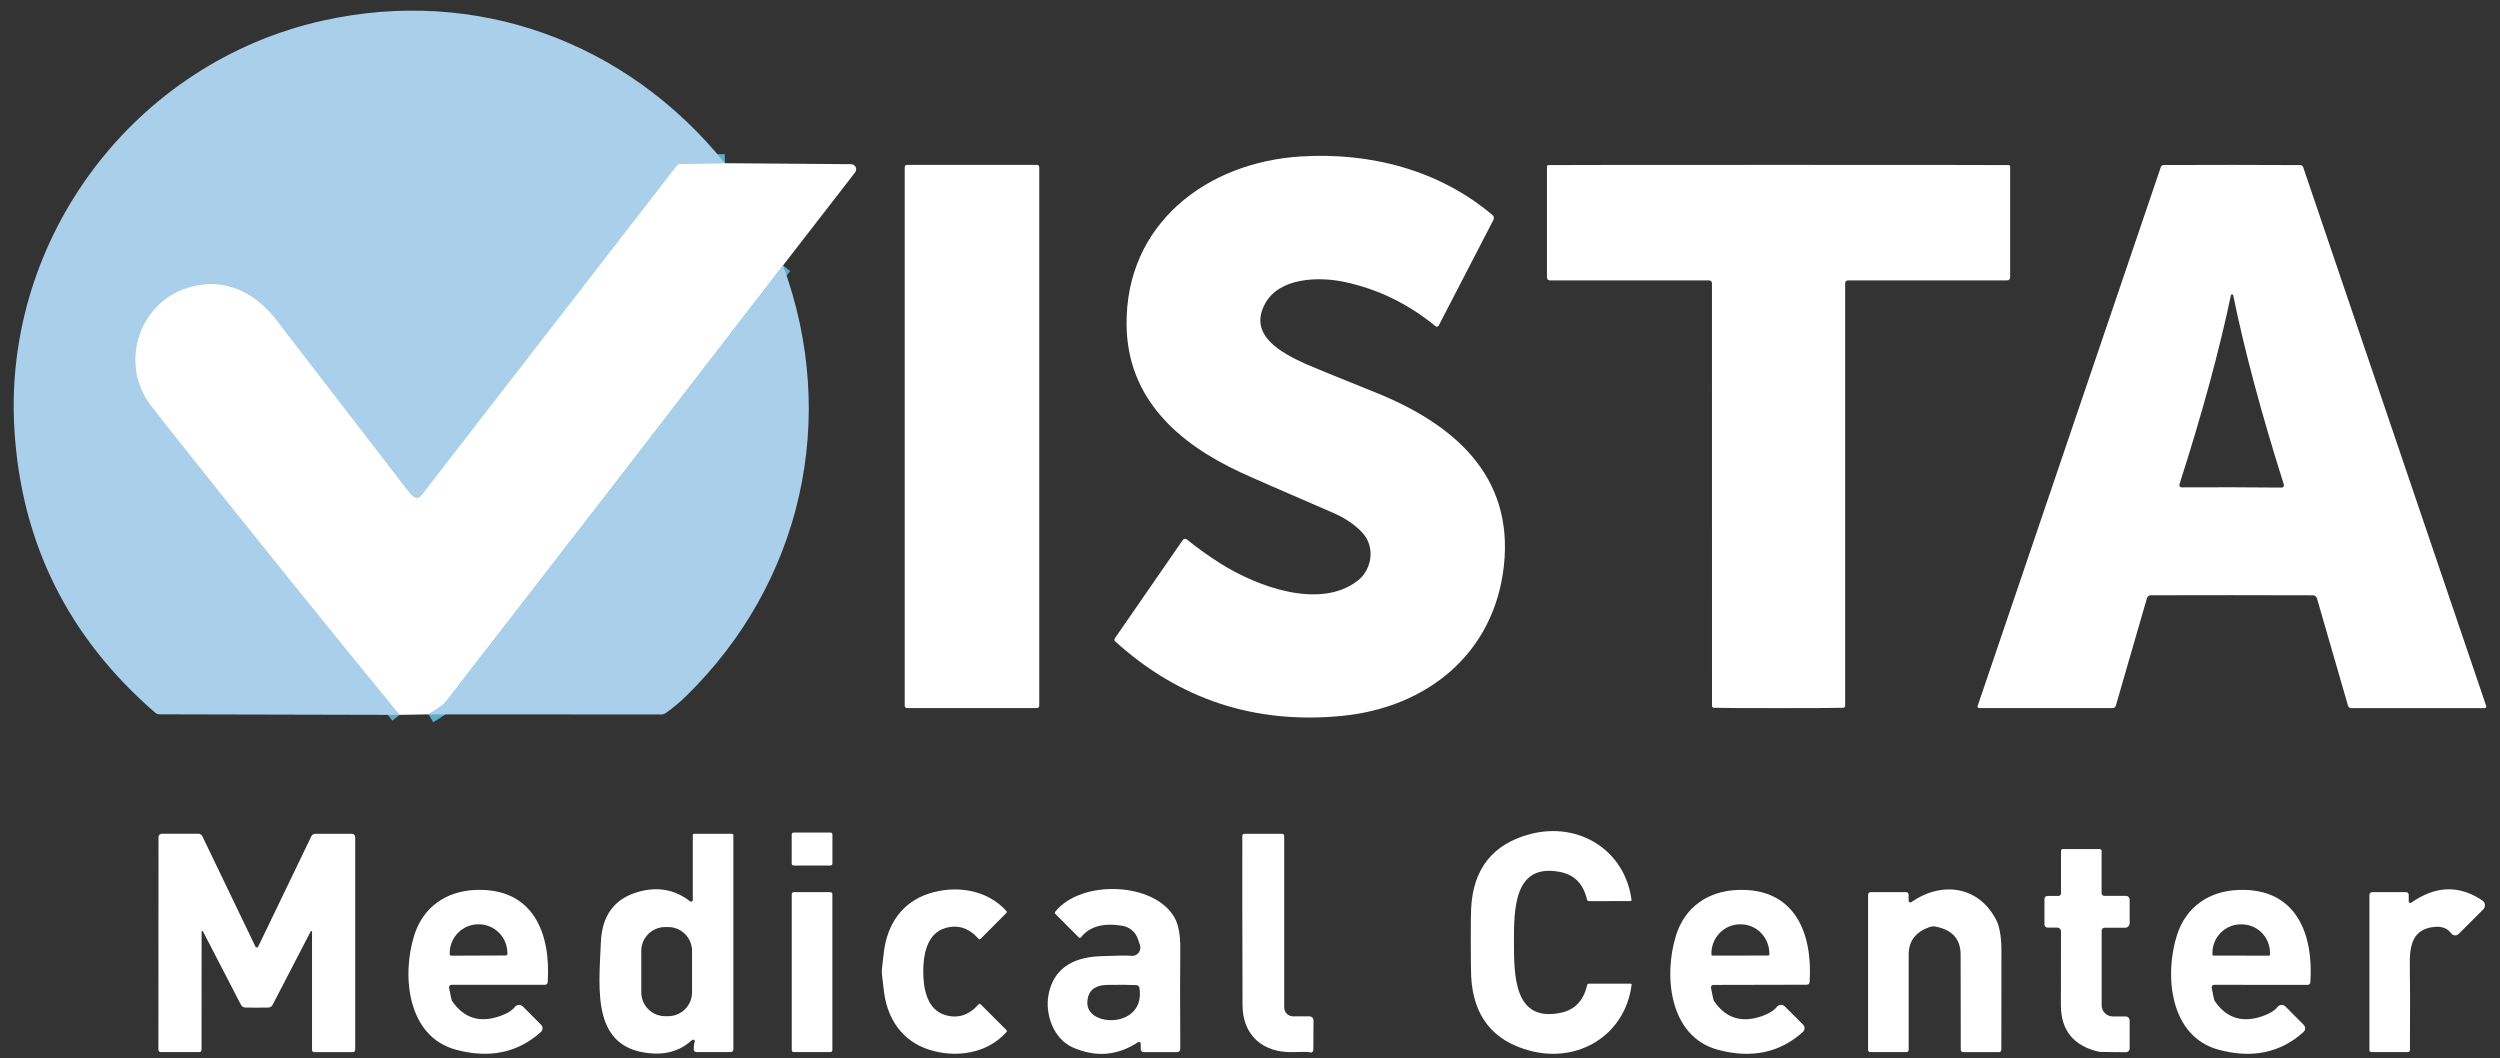 <svg width="274" height="116" viewBox="0 0 274 116" fill="none" xmlns="http://www.w3.org/2000/svg">
<rect x="0" y="0" width="274" height="116" fill="#333333" stroke="none"/>
<path d="M79.448 17.888L74.579 17.966C74.492 17.968 74.407 17.989 74.33 18.029C74.253 18.069 74.186 18.125 74.134 18.194L46.151 54.324C46.057 54.444 45.92 54.523 45.769 54.544C45.617 54.565 45.462 54.526 45.338 54.435C45.164 54.305 44.991 54.131 44.821 53.912C35.628 42 30.986 35.978 30.893 35.844C28.384 32.2 24.778 30.197 20.516 31.543C15.53 33.123 13.26 39.099 15.992 43.673C16.2 44.026 16.789 44.816 17.761 46.044C26.456 57.028 35.131 67.797 43.786 78.35" stroke="#5DADC3" stroke-width="2"/>
<path d="M85.819 29.095C73.547 45.038 61.22 60.991 48.838 76.954C48.627 77.228 48.003 77.675 46.968 78.295" stroke="#5DADC3" stroke-width="2"/>
<path d="M79.448 17.888L74.579 17.966C74.493 17.968 74.407 17.99 74.33 18.029C74.253 18.069 74.186 18.125 74.134 18.194L46.151 54.324C46.058 54.444 45.921 54.524 45.769 54.544C45.617 54.565 45.463 54.526 45.339 54.435C45.164 54.305 44.992 54.131 44.821 53.912C35.629 42.001 30.986 35.978 30.893 35.844C28.384 32.2 24.778 30.197 20.516 31.543C15.53 33.124 13.26 39.1 15.992 43.674C16.2 44.026 16.79 44.816 17.762 46.044C26.457 57.028 35.132 67.797 43.786 78.351L17.494 78.289C17.315 78.289 17.139 78.224 16.999 78.106C7.458 69.841 2.317 59.482 1.575 47.029C0.328 26.023 14.762 6.826 35.44 2.247C52.144 -1.459 68.636 4.501 79.448 17.888Z" fill="#AACFEA"/>
<path d="M130.077 59.12C131.227 60.055 132.451 60.932 133.75 61.752C137.873 64.345 144.645 66.793 148.746 63.688C150.387 62.453 150.777 59.916 149.285 58.352C148.454 57.473 147.373 56.748 146.041 56.176C140.562 53.814 137.209 52.346 135.981 51.775C129.176 48.626 123.55 43.718 123.472 35.589C123.361 24.566 132.208 17.788 142.569 17.148C150.181 16.675 157.749 18.628 163.58 23.575C163.653 23.638 163.703 23.724 163.721 23.819C163.739 23.914 163.725 24.012 163.68 24.098L157.682 35.683C157.666 35.713 157.644 35.739 157.617 35.759C157.59 35.78 157.559 35.794 157.526 35.801C157.493 35.808 157.459 35.807 157.427 35.799C157.394 35.791 157.363 35.776 157.337 35.755C154.317 33.281 150.968 31.658 147.288 30.887C144.567 30.319 140.204 30.386 138.641 33.301C136.799 36.729 140.366 38.649 143.131 39.901C143.728 40.172 146.264 41.207 150.738 43.006C159.145 46.389 165.95 52.003 164.821 62.058C163.753 71.64 156.391 77.566 147.037 78.467C137.519 79.384 129.248 76.661 122.226 70.299C122.178 70.256 122.148 70.198 122.14 70.135C122.133 70.072 122.15 70.01 122.187 69.959L129.632 59.187C129.657 59.152 129.688 59.123 129.724 59.1C129.76 59.078 129.8 59.063 129.842 59.057C129.884 59.051 129.926 59.053 129.966 59.064C130.007 59.075 130.045 59.094 130.077 59.12Z" fill="white"/>
<path d="M79.447 17.888L93.28 17.994C93.384 17.994 93.486 18.023 93.574 18.078C93.662 18.133 93.733 18.211 93.779 18.305C93.825 18.399 93.843 18.504 93.833 18.608C93.822 18.712 93.783 18.812 93.72 18.895L85.818 29.095C73.547 45.038 61.22 60.992 48.838 76.954C48.626 77.228 48.003 77.675 46.968 78.295L43.785 78.35C35.131 67.797 26.456 57.028 17.761 46.044C16.789 44.816 16.199 44.026 15.991 43.673C13.259 39.099 15.53 33.123 20.515 31.543C24.777 30.197 28.383 32.2 30.893 35.844C30.985 35.978 35.628 42 44.82 53.912C44.991 54.131 45.163 54.305 45.338 54.435C45.462 54.526 45.616 54.565 45.768 54.544C45.92 54.523 46.057 54.444 46.15 54.324L74.133 18.194C74.185 18.125 74.252 18.069 74.33 18.029C74.407 17.989 74.492 17.968 74.578 17.966L79.447 17.888Z" fill="white"/>
<path d="M113.646 18.066H99.412C99.271 18.066 99.156 18.181 99.156 18.322V77.349C99.156 77.49 99.271 77.605 99.412 77.605H113.646C113.787 77.605 113.902 77.49 113.902 77.349V18.322C113.902 18.181 113.787 18.066 113.646 18.066Z" fill="white"/>
<path d="M194.93 18.072C210.636 18.072 219.04 18.079 220.142 18.094C220.188 18.094 220.232 18.112 220.264 18.145C220.296 18.177 220.314 18.221 220.314 18.267V30.408C220.314 30.494 220.28 30.576 220.22 30.636C220.159 30.697 220.077 30.731 219.992 30.731H202.536C202.455 30.731 202.377 30.763 202.32 30.82C202.263 30.878 202.23 30.956 202.23 31.037V77.36C202.23 77.414 202.21 77.466 202.172 77.506C202.135 77.545 202.084 77.569 202.03 77.571C201.477 77.597 199.111 77.61 194.93 77.61C190.749 77.61 188.383 77.597 187.83 77.571C187.777 77.567 187.727 77.543 187.691 77.504C187.655 77.465 187.635 77.413 187.635 77.36L187.63 31.037C187.63 30.956 187.597 30.878 187.54 30.82C187.482 30.763 187.405 30.731 187.323 30.731H169.868C169.783 30.731 169.7 30.697 169.64 30.636C169.579 30.576 169.545 30.494 169.545 30.408V18.267C169.545 18.221 169.564 18.177 169.596 18.145C169.628 18.112 169.672 18.094 169.718 18.094C170.82 18.079 179.224 18.072 194.93 18.072Z" fill="white"/>
<path d="M244.625 18.072C247.14 18.072 249.642 18.079 252.131 18.094C252.194 18.094 252.255 18.114 252.307 18.151C252.359 18.188 252.399 18.24 252.42 18.3L272.491 77.388C272.5 77.413 272.502 77.439 272.498 77.465C272.494 77.492 272.484 77.517 272.468 77.538C272.453 77.56 272.432 77.578 272.408 77.59C272.383 77.603 272.357 77.61 272.329 77.61H257.69C257.612 77.61 257.537 77.585 257.475 77.539C257.413 77.493 257.367 77.428 257.345 77.354L253.939 65.58C253.914 65.494 253.864 65.417 253.796 65.358C253.728 65.299 253.645 65.26 253.555 65.246C253.489 65.235 250.51 65.23 244.619 65.23C238.732 65.23 235.755 65.233 235.688 65.241C235.597 65.254 235.512 65.293 235.443 65.354C235.374 65.414 235.324 65.493 235.299 65.58L231.893 77.349C231.871 77.423 231.825 77.487 231.763 77.534C231.701 77.58 231.626 77.605 231.548 77.605H216.909C216.881 77.604 216.855 77.597 216.83 77.585C216.806 77.572 216.785 77.555 216.77 77.533C216.754 77.511 216.744 77.486 216.74 77.46C216.736 77.434 216.738 77.407 216.747 77.382L236.829 18.3C236.85 18.239 236.889 18.185 236.941 18.147C236.992 18.109 237.055 18.089 237.118 18.088C239.611 18.077 242.113 18.072 244.625 18.072ZM244.586 53.405C247.027 53.413 248.857 53.424 250.078 53.439C250.117 53.439 250.155 53.43 250.19 53.412C250.225 53.395 250.255 53.369 250.278 53.337C250.3 53.306 250.315 53.269 250.321 53.231C250.327 53.192 250.324 53.153 250.311 53.116C247.837 45.293 245.986 38.37 244.758 32.35C244.755 32.332 244.745 32.315 244.729 32.301C244.713 32.287 244.692 32.277 244.669 32.272C244.654 32.268 244.643 32.266 244.636 32.266C244.625 32.266 244.612 32.268 244.597 32.272C244.574 32.277 244.553 32.287 244.537 32.301C244.521 32.315 244.511 32.332 244.508 32.35C243.254 38.363 241.373 45.278 238.865 53.094C238.853 53.131 238.85 53.17 238.856 53.209C238.861 53.247 238.876 53.284 238.899 53.315C238.922 53.347 238.952 53.373 238.987 53.39C239.022 53.408 239.06 53.417 239.099 53.416C240.316 53.405 242.145 53.402 244.586 53.405Z" fill="white"/>
<path d="M85.819 29.095C91.984 45.866 87.884 63.905 75.18 76.308C74.487 76.983 73.754 77.594 72.982 78.139C72.83 78.247 72.647 78.306 72.459 78.306L46.969 78.295C48.004 77.675 48.627 77.228 48.839 76.954C61.221 60.991 73.548 45.038 85.819 29.095Z" fill="#AACFEA"/>
<path d="M165.928 103.296C165.934 107.068 165.984 112.071 171.081 110.997C172.605 110.674 173.561 109.667 173.946 107.975C173.958 107.928 173.985 107.885 174.023 107.855C174.061 107.825 174.109 107.808 174.158 107.808H178.715C178.731 107.808 178.747 107.811 178.762 107.818C178.777 107.825 178.79 107.835 178.8 107.848C178.811 107.86 178.819 107.875 178.823 107.892C178.828 107.908 178.829 107.925 178.826 107.942C178.103 113.456 172.995 116.55 167.725 115.17C163.645 114.102 161.484 111.401 161.243 107.068C161.217 106.556 161.202 105.301 161.198 103.301C161.195 101.302 161.208 100.048 161.237 99.54C161.464 95.207 163.615 92.501 167.692 91.421C172.961 90.025 178.075 93.107 178.815 98.621C178.818 98.638 178.817 98.655 178.812 98.672C178.808 98.688 178.8 98.703 178.789 98.716C178.779 98.728 178.765 98.738 178.751 98.745C178.736 98.752 178.72 98.755 178.704 98.755L174.147 98.766C174.098 98.766 174.05 98.75 174.012 98.719C173.974 98.689 173.947 98.647 173.935 98.599C173.546 96.908 172.589 95.902 171.064 95.583C165.956 94.526 165.923 99.523 165.928 103.296Z" fill="white"/>
<path d="M91.01 91.243H86.993C86.87 91.243 86.77 91.343 86.77 91.466V94.637C86.77 94.76 86.87 94.86 86.993 94.86H91.01C91.133 94.86 91.233 94.76 91.233 94.637V91.466C91.233 91.343 91.133 91.243 91.01 91.243Z" fill="white"/>
<path d="M28.144 103.841C28.159 103.841 28.174 103.839 28.189 103.836C28.21 103.832 28.23 103.826 28.244 103.82C28.259 103.814 28.269 103.808 28.272 103.802L34.12 91.661C34.16 91.577 34.223 91.507 34.302 91.458C34.381 91.409 34.472 91.382 34.566 91.382H38.566C38.614 91.382 38.661 91.392 38.705 91.41C38.749 91.428 38.788 91.455 38.822 91.489C38.856 91.522 38.882 91.562 38.9 91.606C38.919 91.65 38.928 91.697 38.928 91.744V115.059C38.928 115.127 38.902 115.192 38.855 115.24C38.808 115.288 38.744 115.315 38.678 115.315H34.438C34.374 115.315 34.313 115.289 34.268 115.243C34.224 115.197 34.198 115.135 34.198 115.07V102.127C34.202 102.108 34.197 102.088 34.187 102.072C34.176 102.056 34.16 102.044 34.141 102.039C34.122 102.034 34.102 102.036 34.085 102.046C34.068 102.055 34.055 102.07 34.048 102.088L29.88 110.129C29.837 110.215 29.772 110.288 29.691 110.341C29.609 110.394 29.516 110.424 29.419 110.429C29.226 110.437 28.801 110.44 28.144 110.44C27.491 110.44 27.069 110.435 26.876 110.424C26.778 110.42 26.683 110.391 26.601 110.339C26.519 110.287 26.453 110.215 26.408 110.129L22.246 102.083C22.239 102.064 22.226 102.049 22.209 102.04C22.192 102.031 22.172 102.029 22.153 102.033C22.134 102.038 22.118 102.05 22.107 102.066C22.097 102.083 22.093 102.102 22.096 102.122L22.09 115.064C22.09 115.129 22.065 115.192 22.02 115.237C21.975 115.283 21.914 115.309 21.851 115.309H17.611C17.578 115.309 17.546 115.303 17.515 115.29C17.485 115.277 17.457 115.258 17.434 115.234C17.411 115.21 17.392 115.182 17.38 115.151C17.367 115.12 17.361 115.087 17.361 115.053L17.372 91.739C17.372 91.643 17.41 91.551 17.478 91.483C17.546 91.415 17.637 91.377 17.733 91.377H21.734C21.828 91.377 21.919 91.403 21.998 91.452C22.076 91.501 22.139 91.572 22.179 91.655L28.022 103.802C28.025 103.808 28.035 103.814 28.05 103.82C28.065 103.826 28.084 103.832 28.105 103.836C28.12 103.839 28.133 103.841 28.144 103.841Z" fill="white"/>
<path d="M75.931 98.632V91.51C75.931 91.478 75.944 91.447 75.967 91.424C75.99 91.401 76.021 91.388 76.053 91.388H80.227C80.266 91.388 80.305 91.403 80.333 91.432C80.361 91.46 80.377 91.498 80.377 91.538V115.019C80.377 115.096 80.347 115.17 80.292 115.224C80.238 115.278 80.164 115.309 80.088 115.309H76.337C76.297 115.309 76.257 115.301 76.22 115.286C76.183 115.271 76.149 115.249 76.121 115.221C76.092 115.193 76.07 115.16 76.055 115.123C76.039 115.087 76.031 115.048 76.031 115.008C76.028 114.671 76.063 114.398 76.137 114.19C76.153 114.152 76.154 114.11 76.143 114.071C76.131 114.032 76.106 113.998 76.072 113.975C76.038 113.952 75.997 113.942 75.956 113.946C75.915 113.949 75.877 113.967 75.848 113.996C74.675 115.064 73.26 115.554 71.602 115.465C64.786 115.092 65.637 108.565 65.854 103.279C65.973 100.356 67.321 98.517 69.899 97.764C72.047 97.141 73.956 97.481 75.625 98.783C75.653 98.805 75.687 98.818 75.722 98.822C75.757 98.826 75.793 98.819 75.825 98.804C75.857 98.788 75.884 98.764 75.903 98.733C75.921 98.703 75.931 98.668 75.931 98.632ZM75.848 104.219C75.848 103.525 75.572 102.86 75.082 102.37C74.591 101.879 73.926 101.604 73.232 101.604H72.898C72.205 101.604 71.54 101.879 71.049 102.37C70.559 102.86 70.283 103.525 70.283 104.219V108.76C70.283 109.453 70.559 110.118 71.049 110.609C71.54 111.099 72.205 111.375 72.898 111.375H73.232C73.926 111.375 74.591 111.099 75.082 110.609C75.572 110.118 75.848 109.453 75.848 108.76V104.219Z" fill="white"/>
<path d="M143.515 111.392C143.633 111.392 143.746 111.439 143.83 111.522C143.913 111.606 143.96 111.719 143.96 111.837L143.943 115.07C143.943 115.119 143.93 115.167 143.906 115.209C143.882 115.252 143.847 115.287 143.805 115.313C143.764 115.338 143.716 115.353 143.667 115.355C143.619 115.357 143.57 115.347 143.526 115.326C143.433 115.281 142.836 115.276 141.734 115.309C138.424 115.42 136.187 113.478 136.181 110.151C136.155 100.877 136.148 94.699 136.159 91.616C136.159 91.554 136.184 91.495 136.229 91.451C136.274 91.407 136.335 91.382 136.398 91.382H140.51C140.574 91.382 140.635 91.407 140.679 91.452C140.724 91.497 140.749 91.558 140.749 91.622V110.424C140.749 110.68 140.852 110.927 141.035 111.108C141.217 111.29 141.465 111.392 141.723 111.392H143.515Z" fill="white"/>
<path d="M233.001 115.325L230.175 115.292C230.134 115.292 230.095 115.286 230.058 115.275C227.268 114.641 225.873 112.934 225.873 110.156C225.873 107.63 225.877 104.935 225.885 102.071C225.885 101.963 225.842 101.86 225.767 101.784C225.692 101.707 225.59 101.665 225.484 101.665H224.41C224.32 101.665 224.234 101.629 224.17 101.565C224.106 101.502 224.071 101.415 224.071 101.325V98.526C224.071 98.438 224.106 98.353 224.17 98.29C224.234 98.228 224.32 98.192 224.41 98.192H225.612C225.684 98.192 225.754 98.164 225.805 98.113C225.856 98.061 225.885 97.992 225.885 97.92V93.246C225.885 93.196 225.905 93.147 225.942 93.112C225.978 93.077 226.028 93.057 226.079 93.057H230.13C230.185 93.057 230.237 93.078 230.276 93.115C230.314 93.153 230.336 93.204 230.336 93.257V97.892C230.336 97.97 230.367 98.045 230.422 98.101C230.478 98.156 230.553 98.187 230.631 98.187H233.007C233.113 98.187 233.215 98.229 233.29 98.304C233.365 98.379 233.408 98.481 233.408 98.588V101.186C233.408 101.317 233.355 101.443 233.261 101.536C233.167 101.629 233.04 101.681 232.907 101.681H230.653C230.571 101.681 230.491 101.715 230.433 101.774C230.374 101.834 230.342 101.914 230.342 101.999V110.184C230.342 110.507 230.471 110.817 230.7 111.045C230.93 111.274 231.241 111.402 231.566 111.402H232.968C233.085 111.402 233.196 111.449 233.279 111.531C233.361 111.613 233.408 111.725 233.408 111.842V114.925C233.408 114.978 233.397 115.03 233.377 115.079C233.356 115.128 233.326 115.173 233.288 115.21C233.25 115.247 233.206 115.276 233.156 115.296C233.107 115.316 233.054 115.326 233.001 115.325Z" fill="white"/>
<path d="M49.216 108.259C49.387 109.149 49.496 109.629 49.545 109.7C50.832 111.607 52.605 112.154 54.864 111.341C55.602 111.074 56.124 110.748 56.428 110.362C56.478 110.297 56.543 110.243 56.616 110.204C56.689 110.165 56.769 110.143 56.852 110.137C56.935 110.132 57.017 110.145 57.095 110.174C57.172 110.203 57.243 110.248 57.301 110.306L59.299 112.31C59.352 112.363 59.394 112.426 59.422 112.496C59.45 112.565 59.463 112.64 59.461 112.715C59.459 112.79 59.441 112.864 59.41 112.932C59.378 113 59.333 113.061 59.277 113.111C56.743 115.385 53.647 116.032 49.99 115.053C44.576 113.601 44.014 106.818 45.422 102.444C46.406 99.4 48.899 97.648 52.182 97.536C58.381 97.319 60.39 102.199 60.028 107.652C60.024 107.729 59.99 107.801 59.934 107.854C59.878 107.907 59.804 107.936 59.727 107.936H49.483C49.444 107.936 49.405 107.945 49.37 107.962C49.334 107.979 49.302 108.004 49.277 108.034C49.251 108.065 49.233 108.101 49.222 108.14C49.212 108.178 49.21 108.219 49.216 108.259ZM49.456 104.742L55.443 104.72C55.487 104.72 55.53 104.702 55.561 104.671C55.592 104.64 55.61 104.597 55.61 104.553V104.447C55.607 103.61 55.273 102.809 54.683 102.22C54.092 101.63 53.293 101.3 52.46 101.303H52.416C52.004 101.305 51.596 101.388 51.216 101.548C50.836 101.708 50.49 101.941 50.2 102.235C49.91 102.529 49.68 102.878 49.523 103.261C49.367 103.645 49.287 104.055 49.289 104.469V104.575C49.289 104.619 49.306 104.662 49.338 104.693C49.369 104.725 49.411 104.742 49.456 104.742Z" fill="white"/>
<path d="M101.188 106.489C101.193 108.298 101.566 110.685 103.658 111.269C105.016 111.651 106.216 111.252 107.258 110.073C107.272 110.058 107.289 110.046 107.307 110.037C107.325 110.029 107.345 110.024 107.366 110.024C107.386 110.023 107.406 110.027 107.425 110.034C107.444 110.042 107.461 110.053 107.475 110.067L110.308 112.899C110.335 112.927 110.351 112.965 110.352 113.004C110.353 113.043 110.339 113.081 110.313 113.111C108.182 115.498 104.738 115.982 101.816 115.042C98.862 114.09 97.259 111.659 96.886 108.693C96.723 107.38 96.642 106.647 96.642 106.495C96.642 106.343 96.721 105.61 96.881 104.297C97.248 101.331 98.845 98.894 101.8 97.937C104.721 96.991 108.165 97.469 110.302 99.851C110.328 99.88 110.342 99.919 110.341 99.958C110.34 99.997 110.324 100.034 110.297 100.062L107.47 102.9C107.455 102.915 107.438 102.926 107.419 102.933C107.401 102.941 107.38 102.944 107.36 102.944C107.34 102.943 107.32 102.939 107.301 102.93C107.283 102.922 107.266 102.91 107.253 102.895C106.207 101.715 105.005 101.318 103.647 101.704C101.56 102.294 101.188 104.681 101.188 106.489Z" fill="white"/>
<path d="M124.725 114.23C122.458 115.717 120.071 115.904 117.564 114.792C115.471 113.868 114.498 111.147 114.926 108.977C115.453 106.324 117.341 104.932 120.591 104.798C122.445 104.724 123.573 104.711 123.974 104.759C124.125 104.778 124.279 104.757 124.42 104.7C124.562 104.643 124.686 104.551 124.783 104.433C124.879 104.314 124.943 104.173 124.97 104.023C124.997 103.873 124.985 103.718 124.936 103.574L124.708 102.901C124.584 102.534 124.362 102.208 124.067 101.956C123.771 101.704 123.412 101.536 123.028 101.471C120.939 101.114 119.424 101.532 118.482 102.722C118.467 102.741 118.449 102.756 118.428 102.767C118.407 102.778 118.384 102.784 118.361 102.786C118.338 102.788 118.315 102.784 118.294 102.776C118.272 102.768 118.253 102.755 118.237 102.739L115.661 100.163C115.631 100.133 115.613 100.094 115.61 100.053C115.607 100.012 115.619 99.972 115.644 99.94C118.465 96.368 126.539 96.641 128.742 100.591C129.173 101.37 129.378 102.531 129.36 104.075C129.33 106.356 129.33 109.99 129.36 114.975C129.36 115.065 129.325 115.152 129.262 115.215C129.2 115.279 129.115 115.315 129.026 115.315H125.331C125.25 115.315 125.172 115.282 125.115 115.223C125.058 115.165 125.025 115.086 125.025 115.003V114.391C125.025 114.356 125.015 114.322 124.997 114.292C124.979 114.262 124.953 114.238 124.923 114.222C124.892 114.205 124.857 114.197 124.823 114.199C124.788 114.2 124.754 114.211 124.725 114.23ZM124.547 107.97C123.886 107.933 122.844 107.923 121.42 107.942C119.936 107.96 119.186 108.619 119.172 109.917C119.144 112.644 125.587 112.705 124.881 108.27C124.868 108.19 124.828 108.117 124.767 108.062C124.707 108.007 124.629 107.975 124.547 107.97Z" fill="white"/>
<path d="M187.791 107.947C187.751 107.948 187.712 107.956 187.677 107.973C187.641 107.99 187.609 108.015 187.584 108.046C187.558 108.076 187.54 108.112 187.529 108.151C187.519 108.19 187.517 108.23 187.523 108.27C187.694 109.16 187.803 109.641 187.852 109.711C189.146 111.614 190.921 112.158 193.177 111.342C193.915 111.071 194.436 110.743 194.74 110.357C194.791 110.291 194.855 110.238 194.928 110.199C195.002 110.16 195.082 110.137 195.165 110.132C195.247 110.127 195.33 110.139 195.407 110.168C195.485 110.197 195.555 110.243 195.614 110.301L197.617 112.299C197.67 112.352 197.712 112.415 197.74 112.485C197.768 112.554 197.781 112.629 197.779 112.704C197.777 112.779 197.759 112.853 197.728 112.921C197.696 112.989 197.651 113.05 197.595 113.1C195.069 115.381 191.975 116.036 188.314 115.064C182.894 113.623 182.315 106.84 183.712 102.461C184.691 99.417 187.178 97.659 190.461 97.537C196.66 97.308 198.685 102.183 198.335 107.636C198.332 107.714 198.299 107.787 198.243 107.841C198.187 107.895 198.112 107.925 198.034 107.925L187.791 107.947ZM187.713 104.737L193.789 104.726C193.825 104.724 193.859 104.709 193.884 104.683C193.909 104.657 193.922 104.622 193.922 104.587V104.503C193.921 103.653 193.588 102.838 192.996 102.238C192.404 101.638 191.603 101.302 190.767 101.304H190.712C190.298 101.304 189.889 101.388 189.507 101.55C189.125 101.711 188.778 101.948 188.486 102.246C188.194 102.544 187.963 102.898 187.806 103.287C187.648 103.676 187.567 104.093 187.568 104.514V104.598C187.568 104.616 187.572 104.635 187.579 104.652C187.586 104.669 187.597 104.685 187.611 104.698C187.624 104.711 187.64 104.721 187.658 104.728C187.675 104.734 187.694 104.738 187.713 104.737Z" fill="white"/>
<path d="M209.481 98.872C212.875 96.524 216.892 97.13 218.795 100.847C219.177 101.6 219.365 102.78 219.357 104.386C219.343 108.923 219.339 112.48 219.346 115.059C219.346 115.126 219.319 115.192 219.271 115.24C219.223 115.288 219.158 115.315 219.09 115.315H215.151C215.084 115.315 215.021 115.288 214.974 115.24C214.927 115.192 214.9 115.126 214.9 115.059C214.897 110.099 214.891 106.617 214.884 104.614C214.88 102.919 213.96 101.899 212.124 101.554C211.934 101.517 211.739 101.529 211.556 101.587C209.987 102.096 209.199 103.099 209.191 104.598C209.191 104.857 209.191 108.348 209.191 115.07C209.191 115.133 209.166 115.194 209.12 115.239C209.074 115.284 209.011 115.309 208.947 115.309H204.974C204.912 115.309 204.852 115.284 204.808 115.241C204.764 115.197 204.74 115.137 204.74 115.075V98.059C204.74 97.986 204.769 97.915 204.821 97.863C204.874 97.811 204.944 97.781 205.018 97.781H208.93C208.963 97.781 208.997 97.788 209.028 97.801C209.059 97.814 209.087 97.834 209.111 97.858C209.135 97.882 209.153 97.911 209.166 97.943C209.179 97.975 209.186 98.008 209.186 98.043V98.722C209.185 98.755 209.194 98.788 209.212 98.817C209.229 98.846 209.254 98.87 209.285 98.885C209.315 98.901 209.35 98.908 209.384 98.905C209.419 98.903 209.452 98.891 209.481 98.872Z" fill="white"/>
<path d="M242.672 107.936C242.632 107.935 242.592 107.944 242.556 107.96C242.52 107.977 242.487 108.002 242.461 108.032C242.435 108.063 242.416 108.099 242.406 108.138C242.395 108.178 242.393 108.219 242.399 108.259C242.57 109.149 242.679 109.63 242.727 109.7C244.015 111.607 245.788 112.156 248.047 111.347C248.785 111.08 249.306 110.754 249.611 110.368C249.661 110.302 249.725 110.249 249.798 110.21C249.872 110.171 249.952 110.148 250.035 110.143C250.117 110.138 250.2 110.15 250.278 110.179C250.355 110.208 250.425 110.254 250.484 110.312L252.482 112.315C252.535 112.368 252.577 112.432 252.604 112.501C252.632 112.571 252.646 112.646 252.643 112.721C252.641 112.796 252.624 112.87 252.592 112.938C252.561 113.006 252.515 113.067 252.459 113.117C249.922 115.391 246.826 116.036 243.173 115.053C237.758 113.595 237.202 106.812 238.61 102.444C239.6 99.4 242.093 97.648 245.376 97.536C251.575 97.325 253.578 102.21 253.216 107.664C253.211 107.739 253.176 107.81 253.121 107.862C253.065 107.913 252.992 107.942 252.916 107.942L242.672 107.936ZM242.599 104.731L248.665 104.742C248.697 104.742 248.728 104.729 248.751 104.706C248.774 104.683 248.787 104.652 248.787 104.62L248.793 104.442C248.793 104.031 248.714 103.624 248.558 103.245C248.403 102.865 248.175 102.52 247.887 102.229C247.599 101.938 247.257 101.707 246.881 101.549C246.505 101.391 246.101 101.31 245.693 101.309H245.593C244.77 101.308 243.979 101.636 243.396 102.221C242.813 102.806 242.484 103.601 242.483 104.431V104.609C242.483 104.64 242.495 104.671 242.516 104.693C242.538 104.716 242.568 104.73 242.599 104.731Z" fill="white"/>
<path d="M264.273 98.933C266.944 97.06 269.544 96.982 272.074 98.7C272.151 98.751 272.215 98.82 272.262 98.899C272.309 98.979 272.337 99.068 272.346 99.161C272.354 99.253 272.342 99.347 272.311 99.434C272.279 99.522 272.229 99.602 272.163 99.668L269.47 102.361C269.416 102.415 269.351 102.458 269.279 102.485C269.207 102.512 269.13 102.523 269.054 102.518C268.977 102.512 268.903 102.491 268.835 102.454C268.768 102.417 268.709 102.367 268.663 102.305C268.244 101.738 267.613 101.5 266.771 101.593C264.39 101.843 264.067 103.646 264.117 105.911C264.15 107.309 264.154 110.377 264.128 115.114C264.128 115.166 264.108 115.216 264.071 115.252C264.035 115.289 263.985 115.309 263.933 115.309H259.894C259.839 115.309 259.787 115.288 259.748 115.25C259.709 115.213 259.688 115.162 259.688 115.109V98.071C259.688 97.994 259.718 97.92 259.771 97.866C259.824 97.812 259.896 97.781 259.972 97.781H263.722C263.794 97.781 263.864 97.811 263.915 97.863C263.966 97.915 263.995 97.986 263.995 98.06V98.789C263.995 98.821 264.004 98.852 264.021 98.879C264.038 98.907 264.062 98.929 264.09 98.944C264.119 98.959 264.151 98.966 264.183 98.964C264.215 98.962 264.246 98.951 264.273 98.933Z" fill="white"/>
<path d="M91.01 97.781H86.993C86.873 97.781 86.776 97.878 86.776 97.998V115.092C86.776 115.212 86.873 115.309 86.993 115.309H91.01C91.13 115.309 91.227 115.212 91.227 115.092V97.998C91.227 97.878 91.13 97.781 91.01 97.781Z" fill="white"/>
</svg>
